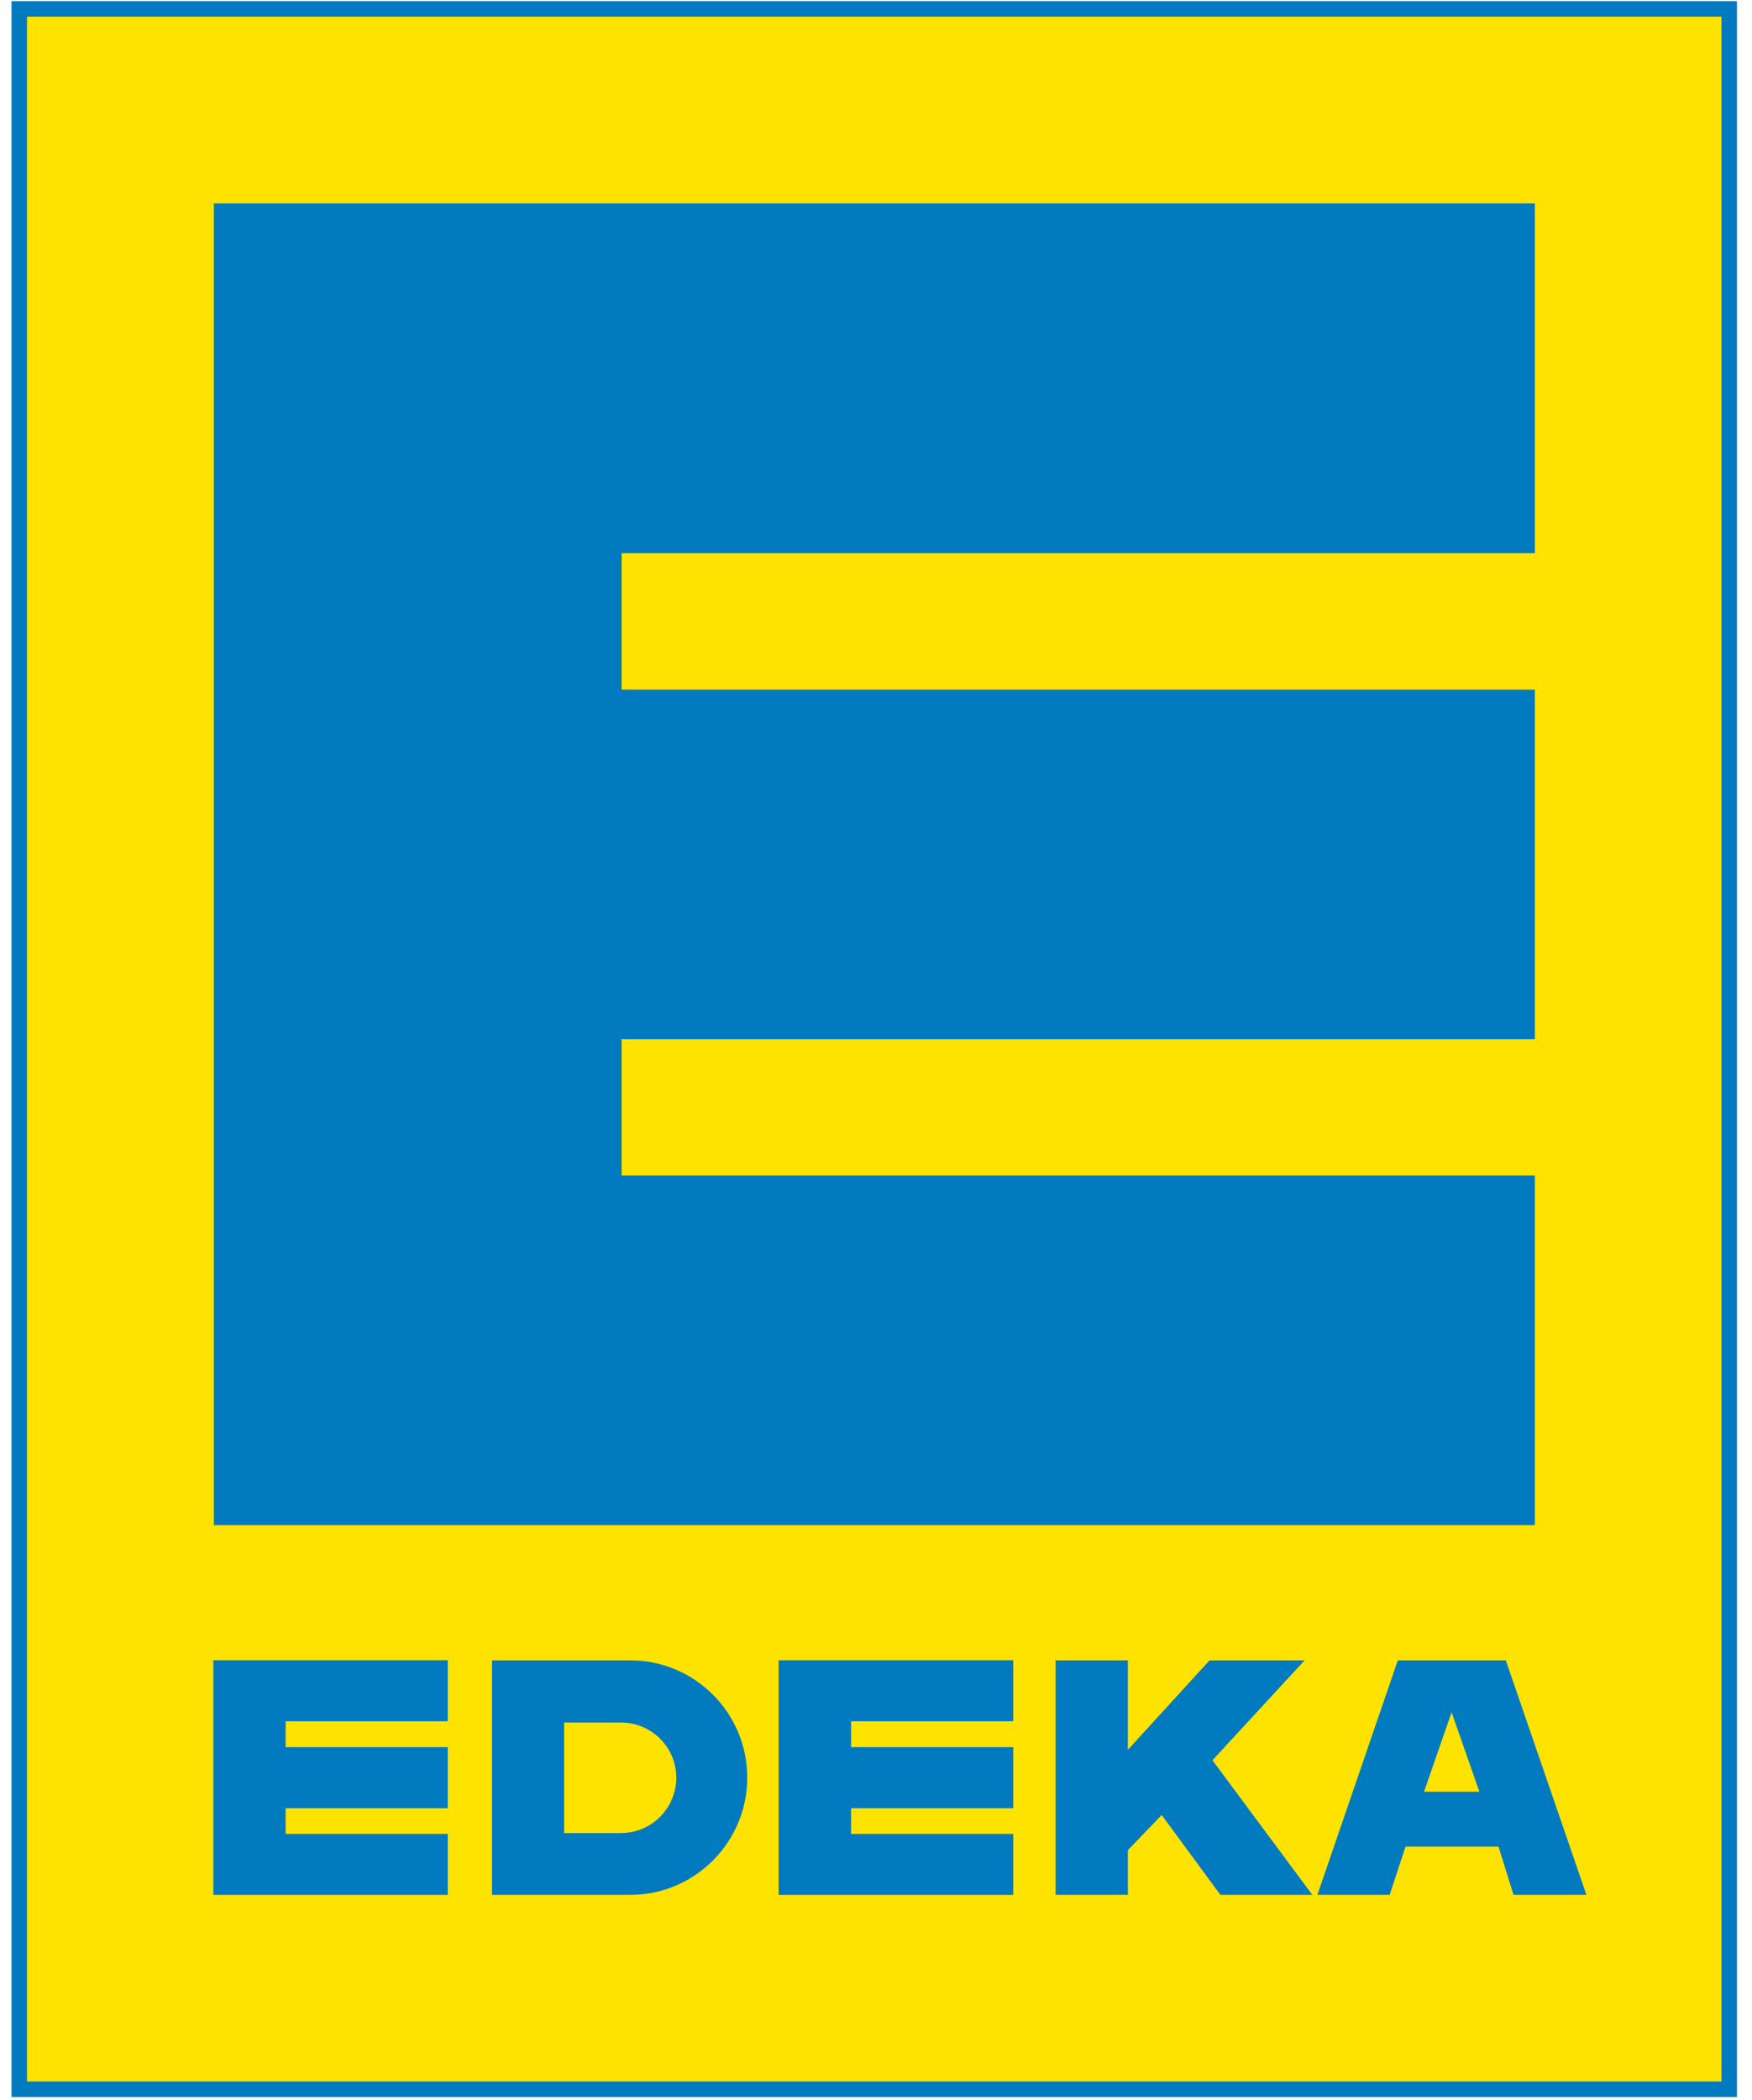 <svg width="91" height="109" viewBox="0 0 91 109" fill="none" xmlns="http://www.w3.org/2000/svg">
<path d="M1 108.457H89.817V0.469H1V108.457Z" fill="#FFE300"/>
<path d="M1 0.461H89.817V108.46H1V0.461Z" stroke="#027ABF" stroke-width="0.805" stroke-miterlimit="3.864"/>
<path d="M11.109 10.562H79.723V28.714H32.288V35.799H79.723V53.951H32.288V61.025H79.723V79.177H11.109V10.562Z" fill="#027ABF"/>
<path d="M25.555 86.195H32.759C36.101 86.206 38.803 88.929 38.813 92.26C38.824 95.613 36.112 98.358 32.759 98.369H25.555V86.195Z" fill="#027ABF"/>
<path d="M54.828 86.195H58.582V90.839L62.824 86.195H67.761L62.976 91.382L68.163 98.369H63.389L60.34 94.224L58.582 96.047V98.369H54.828V86.195Z" fill="#027ABF"/>
<path d="M72.603 86.195H78.213L82.4 98.369H78.614L77.833 95.862H73.004L72.18 98.369H68.426L72.603 86.195Z" fill="#027ABF"/>
<path d="M73.965 93.014H76.84L75.397 88.891L73.965 93.014Z" fill="#FFE300"/>
<path d="M29.301 89.422H32.252C33.836 89.422 35.127 90.702 35.127 92.286C35.127 93.87 33.836 95.161 32.252 95.161H29.301V89.422Z" fill="#FFE300"/>
<path d="M11.082 86.188H23.256V89.356H14.836V90.701H23.256V93.869H14.836V95.204H23.256V98.372H11.082V86.188Z" fill="#027ABF"/>
<path d="M40.441 86.188H52.626V89.356H44.206V90.701H52.626V93.869H44.206V95.204H52.626V98.372H40.441V86.188Z" fill="#027ABF"/>
</svg>
